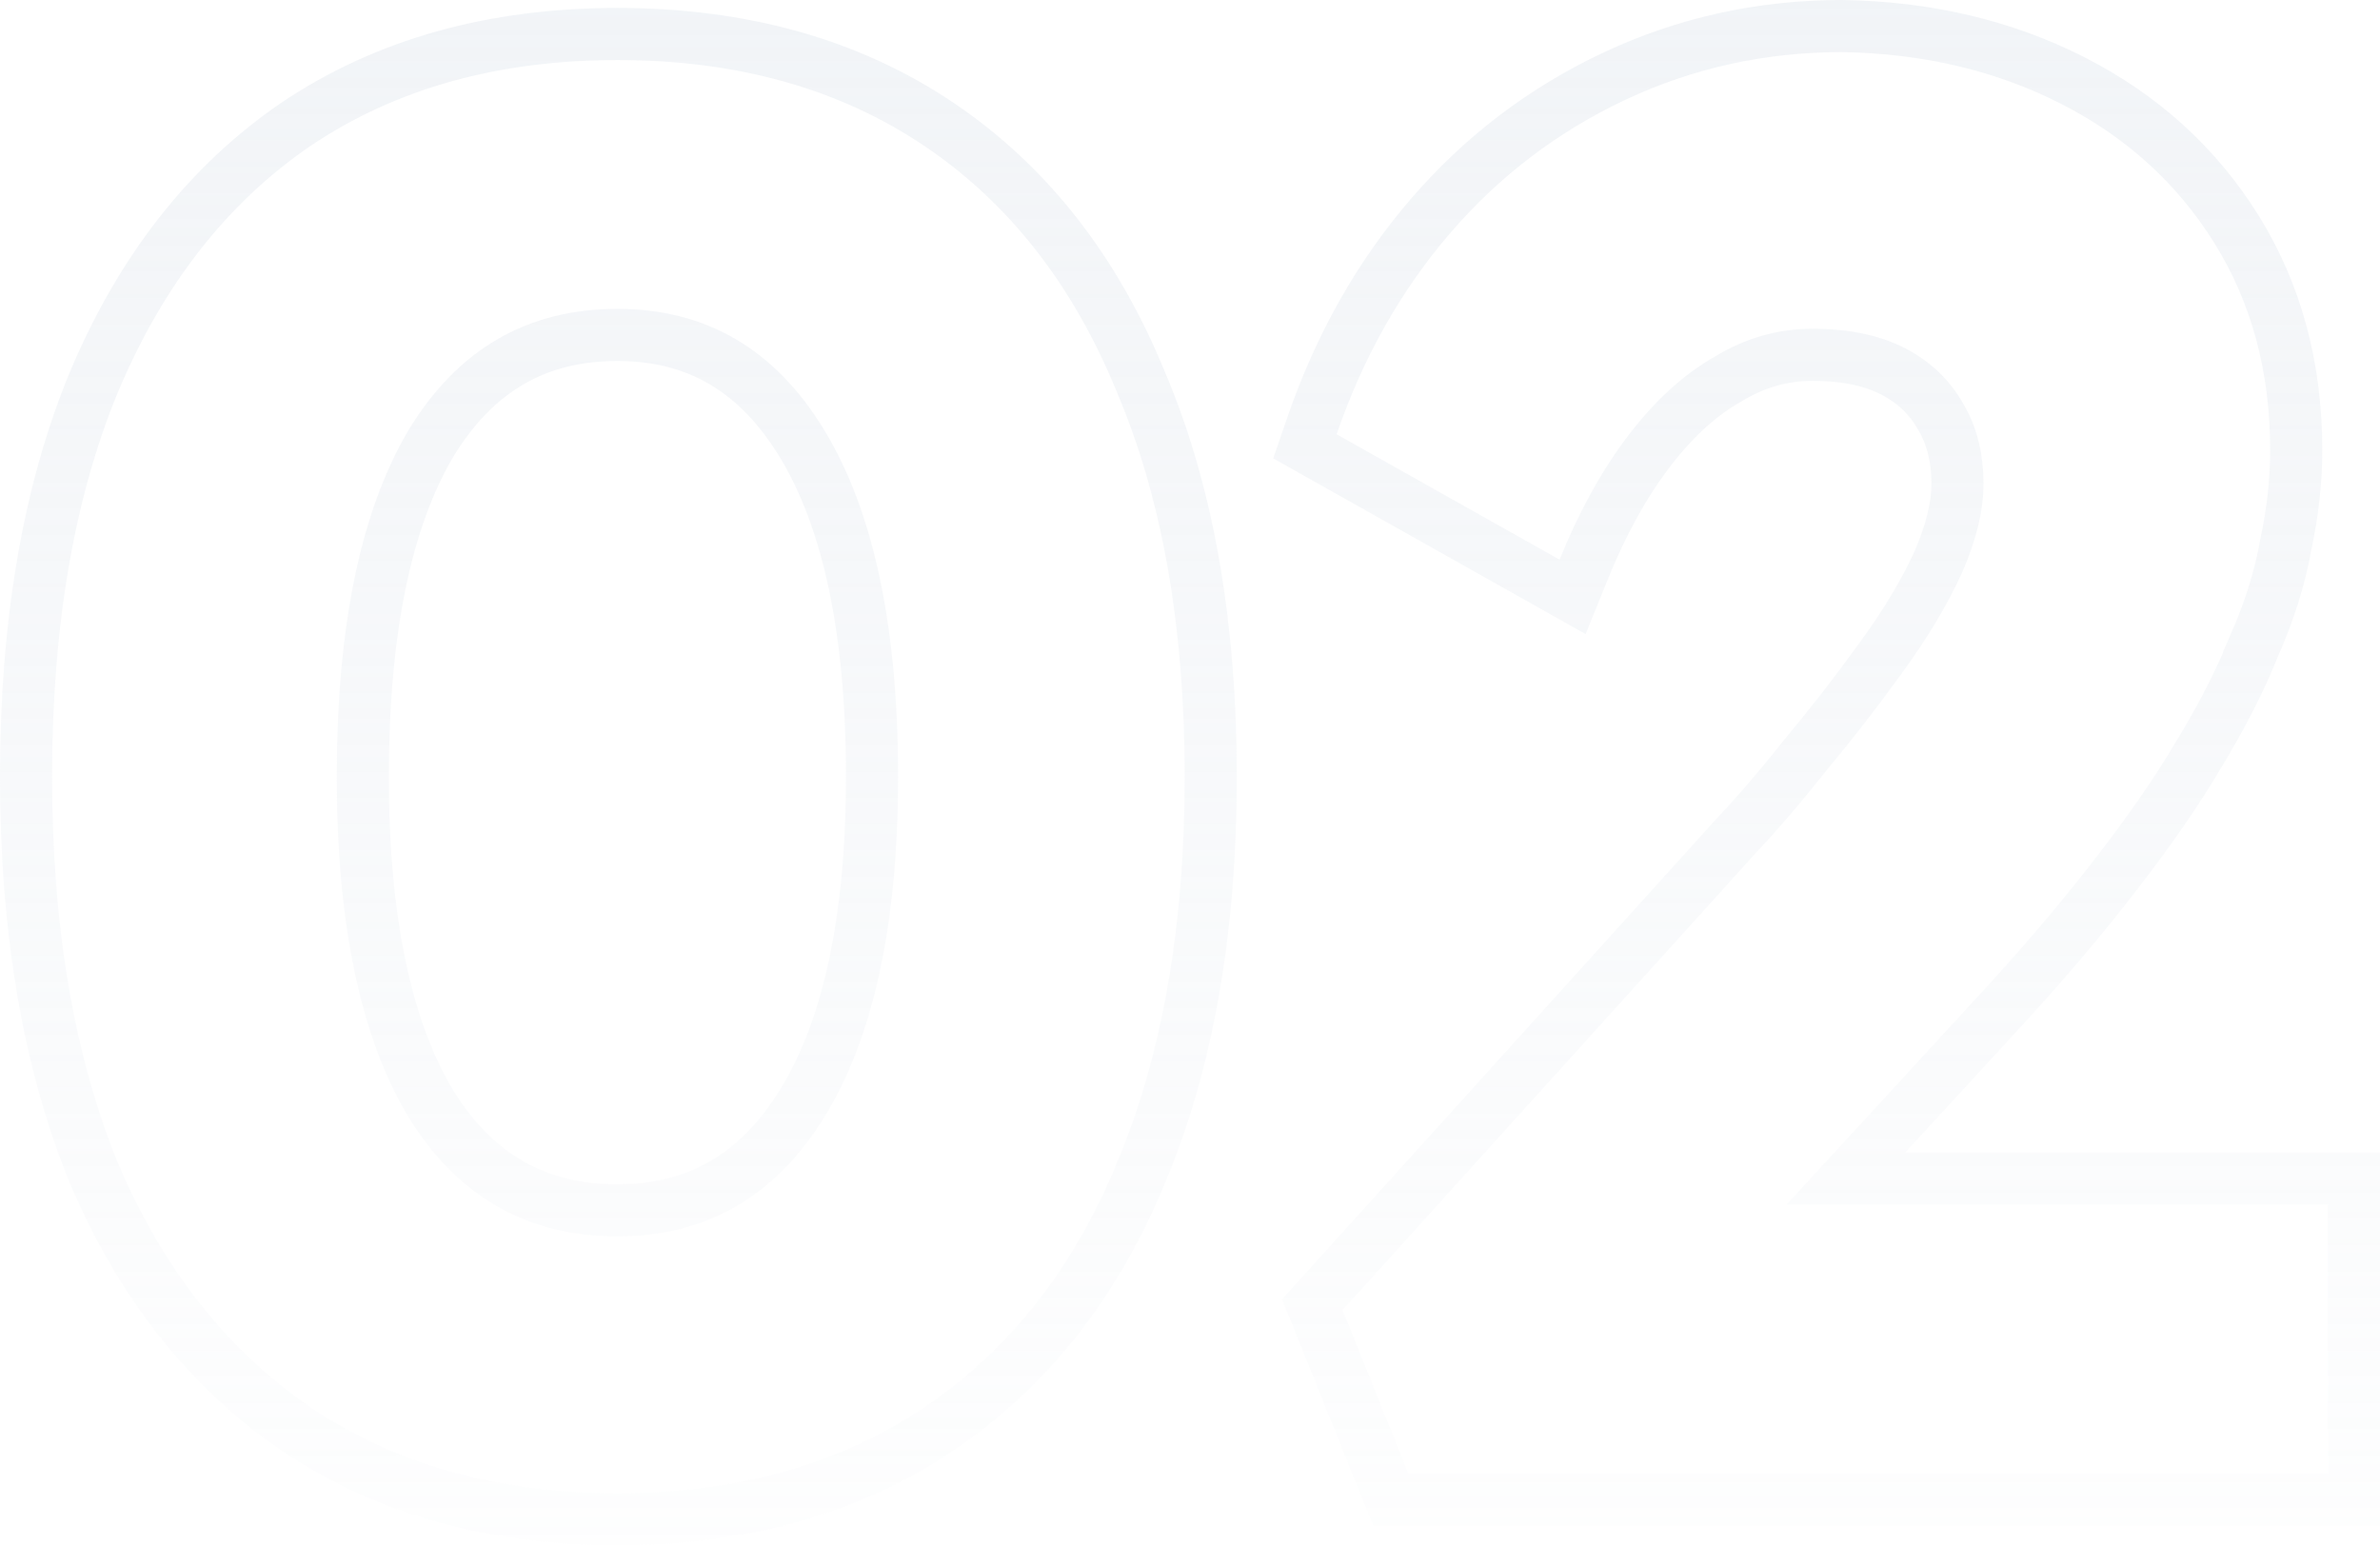 <?xml version="1.0" encoding="utf-8"?>
<svg xmlns="http://www.w3.org/2000/svg" fill="none" height="100%" overflow="visible" preserveAspectRatio="none" style="display: block;" viewBox="0 0 127.171 82.573" width="100%">
<path d="M32.99 1.817C39.601 1.817 45.342 3.4 50.146 6.628C54.938 9.848 58.538 14.472 60.968 20.427L61.198 20.983C63.545 26.756 64.694 33.608 64.694 41.499C64.694 49.642 63.47 56.709 60.973 62.662L60.974 62.663C58.542 68.558 54.939 73.15 50.146 76.37C45.342 79.598 39.601 81.181 32.99 81.181C26.38 81.181 20.639 79.598 15.835 76.37L15.826 76.364C11.11 73.145 7.513 68.559 5.013 62.677L5.009 62.668L5.005 62.658C2.58 56.707 1.392 49.641 1.392 41.499C1.392 33.358 2.58 26.324 5.007 20.441L5.011 20.433C7.509 14.48 11.105 9.855 15.826 6.633L15.835 6.628C20.639 3.4 26.38 1.817 32.99 1.817ZM98.446 1.392L98.458 1.393C102.972 1.467 107.084 2.43 110.768 4.31C114.459 6.193 117.383 8.845 119.507 12.259C121.645 15.695 122.694 19.643 122.694 24.056C122.694 25.703 122.508 27.379 122.142 29.08C121.838 30.825 121.275 32.62 120.467 34.464L120.468 34.465C119.727 36.318 118.733 38.261 117.5 40.293L117.501 40.294C116.332 42.267 114.88 44.369 113.153 46.6C111.495 48.763 109.591 51.027 107.442 53.391L107.438 53.397L98.635 62.974H125.779V80.117H74.309L73.957 79.244L70.447 70.523L70.123 69.716L70.706 69.069L92.723 44.714L92.734 44.702L92.743 44.691C93.915 43.45 95.166 41.993 96.493 40.316L96.504 40.302L96.515 40.289C97.912 38.612 99.239 36.901 100.496 35.155L100.502 35.147C101.803 33.366 102.815 31.677 103.548 30.079C104.274 28.427 104.595 27.03 104.595 25.864C104.595 24.44 104.287 23.274 103.724 22.316L103.706 22.286C103.134 21.257 102.309 20.452 101.191 19.863C100.095 19.287 98.666 18.96 96.84 18.96C95.261 18.96 93.773 19.381 92.353 20.246L92.314 20.27C90.879 21.08 89.489 22.324 88.158 24.054C86.831 25.779 85.648 27.898 84.622 30.429L84.028 31.895L82.65 31.119L70.737 24.419L69.726 23.85L70.104 22.751C71.574 18.486 73.68 14.748 76.427 11.555C79.177 8.358 82.455 5.863 86.249 4.077C90.056 2.286 94.124 1.392 98.436 1.392H98.446ZM32.99 17.897C28.684 17.897 25.399 19.781 23.013 23.715C20.646 27.734 19.386 33.611 19.386 41.499C19.386 49.252 20.649 55.024 23.017 58.97C25.397 62.822 28.678 64.676 32.99 64.676C37.228 64.676 40.48 62.825 42.866 58.956C45.297 55.014 46.595 49.247 46.595 41.499C46.595 33.606 45.297 27.73 42.861 23.715C40.47 19.773 37.217 17.897 32.99 17.897Z" id="Heading 7" opacity="0.3" stroke="url(#paint0_linear_0_9422)" stroke-width="2.784"/>
<defs>
<linearGradient gradientUnits="userSpaceOnUse" id="paint0_linear_0_9422" x1="63.359" x2="63.359" y1="-15.007" y2="92.547">
<stop stop-color="#CBD5E1"/>
<stop offset="1" stop-color="#CBD5E1" stop-opacity="0"/>
</linearGradient>
</defs>
</svg>